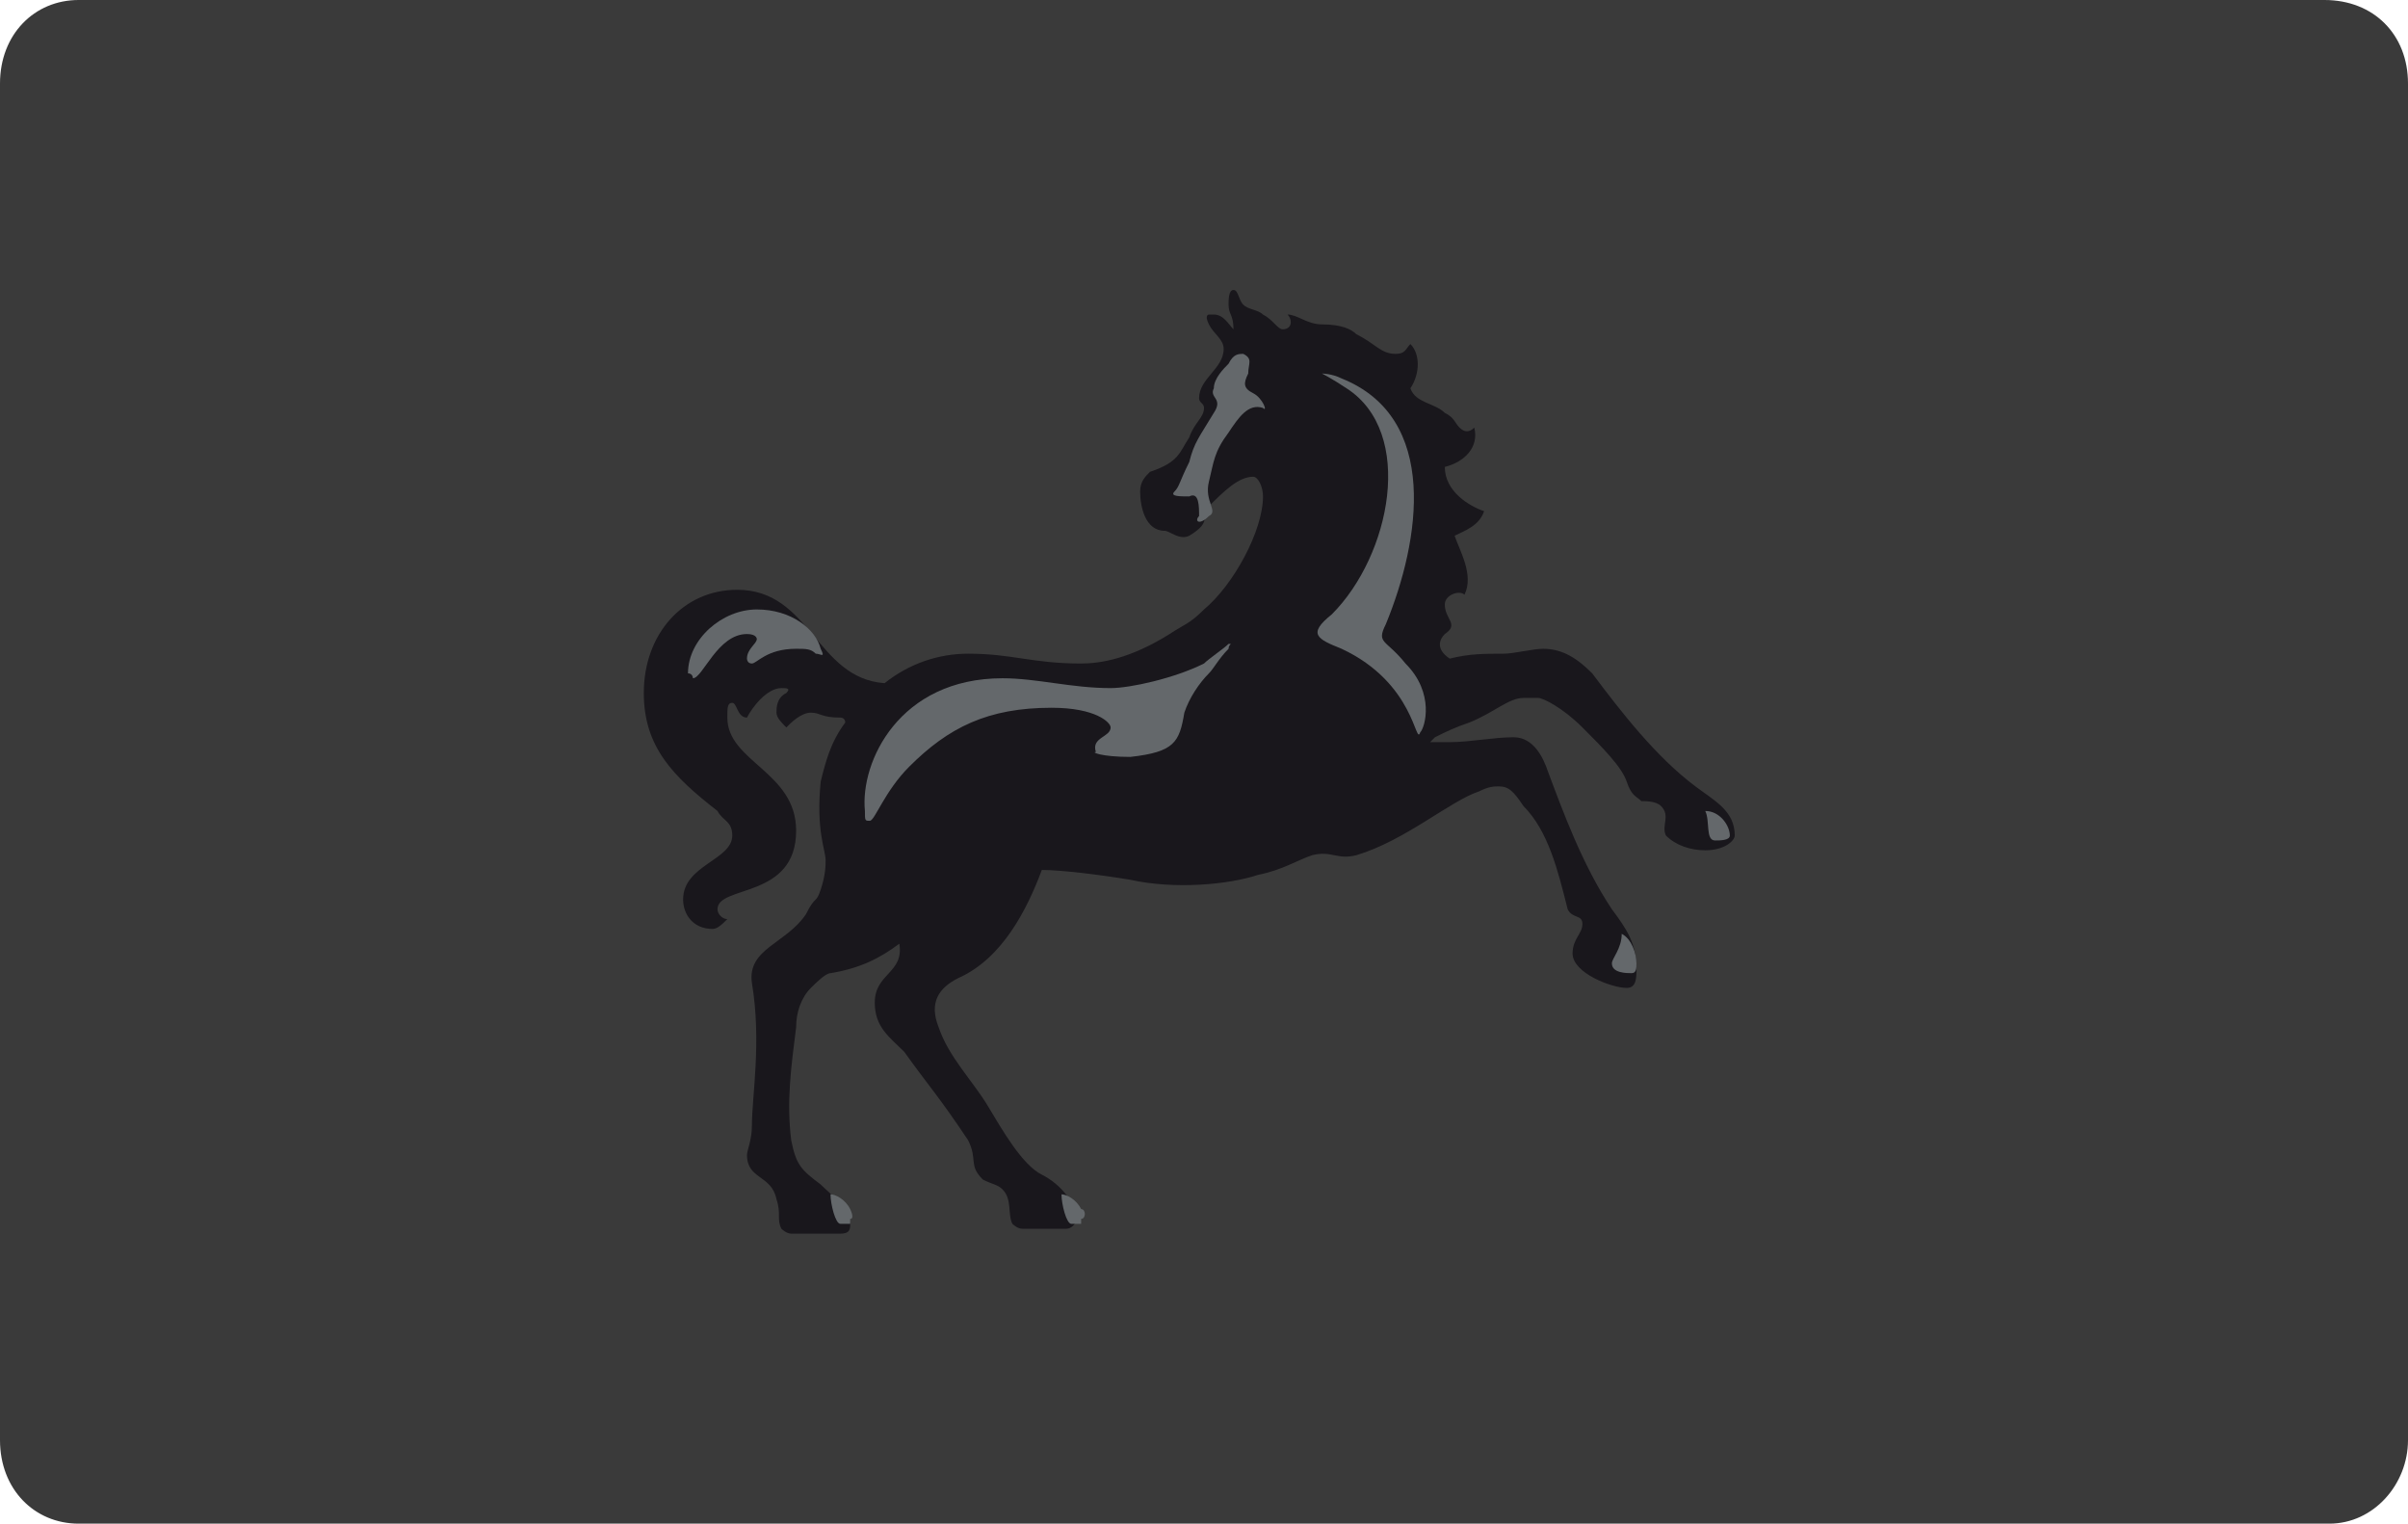 <?xml version="1.0" encoding="utf-8"?>
<!-- Generator: Adobe Illustrator 22.1.0, SVG Export Plug-In . SVG Version: 6.00 Build 0)  -->
<svg version="1.1" id="Layer_1" xmlns="http://www.w3.org/2000/svg" xmlns:xlink="http://www.w3.org/1999/xlink" x="0px" y="0px"
	 viewBox="0 0 49 31" style="enable-background:new 0 0 49 31;" xml:space="preserve">
<style type="text/css">
	.st0{fill:#3A3A3A;}
	.st1{fill:#19171C;}
	.st2{fill:#64686B;}
</style>
<g>
	<path class="st0" d="M49,29.3c0,0.9-0.7,1.7-1.6,1.7H1.6C0.7,31,0,30.3,0,29.3V1.7C0,0.7,0.7,0,1.6,0h45.7C48.3,0,49,0.7,49,1.7
		V29.3z"/>
</g>
<g>
	<path class="st1" d="M34.5,16c0.4,0.3,0.8,0.5,0.8,1c0,0.1-0.2,0.3-0.6,0.3c-0.3,0-0.6-0.1-0.8-0.3c-0.1-0.2,0.1-0.4-0.1-0.6
		c-0.1-0.1-0.3-0.1-0.4-0.1c-0.1-0.1-0.2-0.1-0.3-0.4c-0.1-0.3-0.5-0.7-0.9-1.1c-0.4-0.4-0.8-0.6-0.9-0.6c-0.1,0-0.2,0-0.3,0
		c-0.3,0-0.6,0.3-1.1,0.5c-0.3,0.1-0.5,0.2-0.7,0.3l-0.1,0.1l0.4,0c0.4,0,0.9-0.1,1.3-0.1c0.4,0,0.6,0.4,0.7,0.7
		c0.3,0.8,0.7,1.9,1.3,2.8c0.3,0.4,0.5,0.7,0.5,1.2c0,0.2,0,0.4-0.2,0.4c-0.3,0-1.1-0.3-1.1-0.7c0-0.3,0.2-0.4,0.2-0.6
		c0-0.2-0.2-0.1-0.3-0.3c-0.2-0.8-0.4-1.6-0.9-2.1c-0.2-0.3-0.3-0.4-0.5-0.4c-0.1,0-0.2,0-0.4,0.1c-0.6,0.2-1.5,1-2.5,1.3
		c-0.4,0.1-0.5-0.1-0.9,0h0c-0.3,0.1-0.6,0.3-1.1,0.4c-0.6,0.2-1.7,0.3-2.6,0.1c-0.6-0.1-1.4-0.2-1.8-0.2c-0.3,0.8-0.8,1.8-1.7,2.2
		c-0.4,0.2-0.6,0.5-0.4,1c0.2,0.6,0.7,1.1,1,1.6c0.3,0.5,0.7,1.2,1.1,1.4c0.4,0.2,0.7,0.6,0.7,0.9c0,0.1-0.1,0.2-0.2,0.2h-0.9
		c-0.1,0-0.2-0.1-0.2-0.1c-0.1-0.2,0-0.5-0.2-0.7c-0.1-0.1-0.2-0.1-0.4-0.2c-0.3-0.3-0.1-0.4-0.3-0.8c-0.6-0.9-0.8-1.1-1.3-1.8
		c-0.3-0.3-0.6-0.5-0.6-1c0-0.6,0.6-0.6,0.5-1.2c-0.4,0.3-0.8,0.5-1.4,0.6c-0.1,0-0.3,0.2-0.4,0.3c-0.2,0.2-0.3,0.5-0.3,0.8
		c-0.1,0.8-0.2,1.5-0.1,2.3c0.1,0.5,0.2,0.6,0.6,0.9c0.2,0.2,0.5,0.4,0.6,0.8c0,0.1,0,0.2-0.2,0.2h-1c-0.1,0-0.2-0.1-0.2-0.1
		c-0.1-0.2,0-0.3-0.1-0.6c-0.1-0.5-0.6-0.4-0.6-0.9c0-0.1,0.1-0.3,0.1-0.6c0-0.6,0.2-1.7,0-2.9c-0.1-0.7,0.7-0.8,1.1-1.4
		c0.2-0.4,0.2-0.2,0.3-0.5c0.1-0.3,0.1-0.5,0.1-0.6c0-0.2-0.2-0.6-0.1-1.6c0.1-0.4,0.2-0.8,0.5-1.2c0,0,0-0.1-0.1-0.1
		c-0.4,0-0.4-0.1-0.6-0.1c-0.2,0-0.4,0.2-0.5,0.3c-0.1-0.1-0.2-0.2-0.2-0.3c0-0.1,0-0.3,0.2-0.4c0.1-0.1,0-0.1-0.1-0.1
		c-0.3,0-0.6,0.4-0.7,0.6c-0.2,0-0.2-0.3-0.3-0.3c-0.1,0-0.1,0.1-0.1,0.3c0,0.9,1.4,1.1,1.4,2.3c0,1.4-1.6,1.1-1.6,1.6
		c0,0.1,0.1,0.2,0.2,0.2c-0.1,0.1-0.2,0.2-0.3,0.2c-0.4,0-0.6-0.3-0.6-0.6c0-0.7,1-0.8,1-1.3c0-0.3-0.2-0.3-0.3-0.5
		c-0.9-0.7-1.5-1.3-1.5-2.4c0-1.2,0.8-2.1,1.9-2.1c1.5,0,1.6,1.8,3,1.9c0.5-0.4,1.1-0.6,1.7-0.6c0.9,0,1.3,0.2,2.3,0.2
		c0.4,0,1-0.1,1.8-0.6c0.3-0.2,0.4-0.2,0.7-0.5c0.6-0.5,1.2-1.6,1.2-2.3v0c0-0.2-0.1-0.4-0.2-0.4c-0.3,0-0.6,0.3-0.9,0.6
		c-0.2,0.2,0.1,0.3-0.4,0.6c-0.2,0.1-0.4-0.1-0.5-0.1c-0.4,0-0.5-0.5-0.5-0.8c0-0.2,0.1-0.3,0.2-0.4C24,9.4,24,9.2,24.2,8.9
		c0.1-0.3,0.3-0.4,0.3-0.6c0-0.1-0.1-0.1-0.1-0.2c0-0.4,0.5-0.6,0.5-1c0-0.2-0.2-0.3-0.3-0.5c-0.1-0.2,0-0.2,0-0.2c0,0,0,0,0.1,0
		c0.2,0,0.3,0.2,0.4,0.3c0-0.3-0.1-0.3-0.1-0.5c0-0.1,0-0.3,0.1-0.3c0.1,0,0.1,0.2,0.2,0.3c0.1,0.1,0.3,0.1,0.4,0.2
		c0.2,0.1,0.3,0.3,0.4,0.3c0.2,0,0.2-0.2,0.1-0.3c0.2,0,0.4,0.2,0.7,0.2c0.4,0,0.6,0.1,0.7,0.2C28,7,28.1,7.2,28.4,7.2
		c0.2,0,0.2-0.1,0.3-0.2c0.2,0.2,0.2,0.6,0,0.9c0.1,0.3,0.5,0.3,0.7,0.5c0.2,0.1,0.2,0.2,0.3,0.3c0.1,0.1,0.2,0.1,0.3,0
		c0.1,0.4-0.2,0.7-0.6,0.8c0,0.5,0.5,0.8,0.8,0.9c-0.1,0.3-0.4,0.4-0.6,0.5c0.1,0.3,0.4,0.8,0.2,1.2c-0.1-0.1-0.4,0-0.4,0.2
		c0,0.3,0.3,0.4,0,0.6c-0.1,0.1-0.2,0.3,0.1,0.5c0.4-0.1,0.7-0.1,1.1-0.1c0.2,0,0.6-0.1,0.8-0.1c0.4,0,0.7,0.2,1,0.5
		C33,14.5,33.7,15.4,34.5,16"/>
	<path class="st2" d="M14.1,13.8c0.2,0,0.5-0.9,1.1-0.9c0.2,0,0.2,0.1,0.2,0.1c0,0.1-0.2,0.2-0.2,0.4c0,0,0,0.1,0.1,0.1
		c0.1,0,0.3-0.3,0.9-0.3c0.2,0,0.3,0,0.4,0.1c0.1,0,0.2,0.1,0.1-0.1c-0.1-0.4-0.6-0.8-1.3-0.8c-0.7,0-1.4,0.6-1.4,1.3
		C14.1,13.7,14.1,13.8,14.1,13.8"/>
	<path class="st2" d="M25.5,8c-0.2-0.1-0.2-0.2-0.1-0.4c0-0.2,0.1-0.3-0.1-0.4c-0.1,0-0.2,0-0.3,0.2c-0.1,0.1-0.3,0.3-0.3,0.5
		c-0.1,0.2,0.2,0.2,0,0.5c-0.3,0.5-0.4,0.6-0.5,1C24,9.8,24,9.9,23.9,10c-0.1,0.1,0.1,0.1,0.3,0.1c0.2-0.1,0.2,0.2,0.2,0.4
		c-0.1,0.1,0,0.2,0.2,0c0.2-0.1-0.1-0.3,0-0.7c0.1-0.4,0.1-0.6,0.4-1c0.2-0.3,0.4-0.6,0.7-0.5C25.8,8.4,25.7,8.1,25.5,8"/>
	<path class="st2" d="M33.2,19.8c0.1,0,0.1-0.1,0.1-0.2c0-0.2-0.1-0.5-0.3-0.6c0,0.3-0.2,0.5-0.2,0.6C32.8,19.8,33.1,19.8,33.2,19.8
		"/>
	<path class="st2" d="M34.9,17.1c0.1,0,0.3,0,0.3-0.1c0-0.2-0.2-0.5-0.5-0.5C34.8,16.7,34.7,17.1,34.9,17.1"/>
	<path class="st2" d="M27.3,13.2c1.5,0.7,1.5,2,1.6,1.7c0.1-0.1,0.3-0.8-0.3-1.4c-0.4-0.5-0.6-0.4-0.4-0.8c0.7-1.7,1.1-4.2-0.9-5
		c-0.2-0.1-0.4-0.1-0.4-0.1c0,0,0.2,0.1,0.5,0.3c1.4,0.9,0.9,3.4-0.3,4.6C26.6,12.9,26.8,13,27.3,13.2"/>
	<path class="st2" d="M22,24.8c0.1,0,0.1-0.2,0-0.2c-0.1-0.2-0.3-0.3-0.4-0.3c0,0.2,0.1,0.6,0.2,0.6H22"/>
	<path class="st2" d="M17.3,24.8c0.1,0,0-0.2,0-0.2c-0.1-0.2-0.3-0.3-0.4-0.3c0,0.2,0.1,0.6,0.2,0.6H17.3"/>
	<path class="st2" d="M23,15.4c0.9-0.1,1-0.3,1.1-0.9c0.1-0.3,0.3-0.6,0.5-0.8c0.1-0.1,0.2-0.3,0.4-0.5c0-0.1,0.1-0.1,0-0.1
		c-0.1,0.1-0.4,0.3-0.5,0.4C23.9,13.8,23,14,22.6,14c-0.8,0-1.5-0.2-2.2-0.2c-2.1,0-2.9,1.7-2.8,2.7c0,0.2,0,0.2,0.1,0.2
		c0.1,0,0.3-0.6,0.8-1.1c0.8-0.8,1.6-1.2,2.9-1.2c0.9,0,1.2,0.3,1.2,0.4c0,0.2-0.4,0.2-0.3,0.5C22.2,15.3,22.4,15.4,23,15.4"/>
</g>
</svg>
